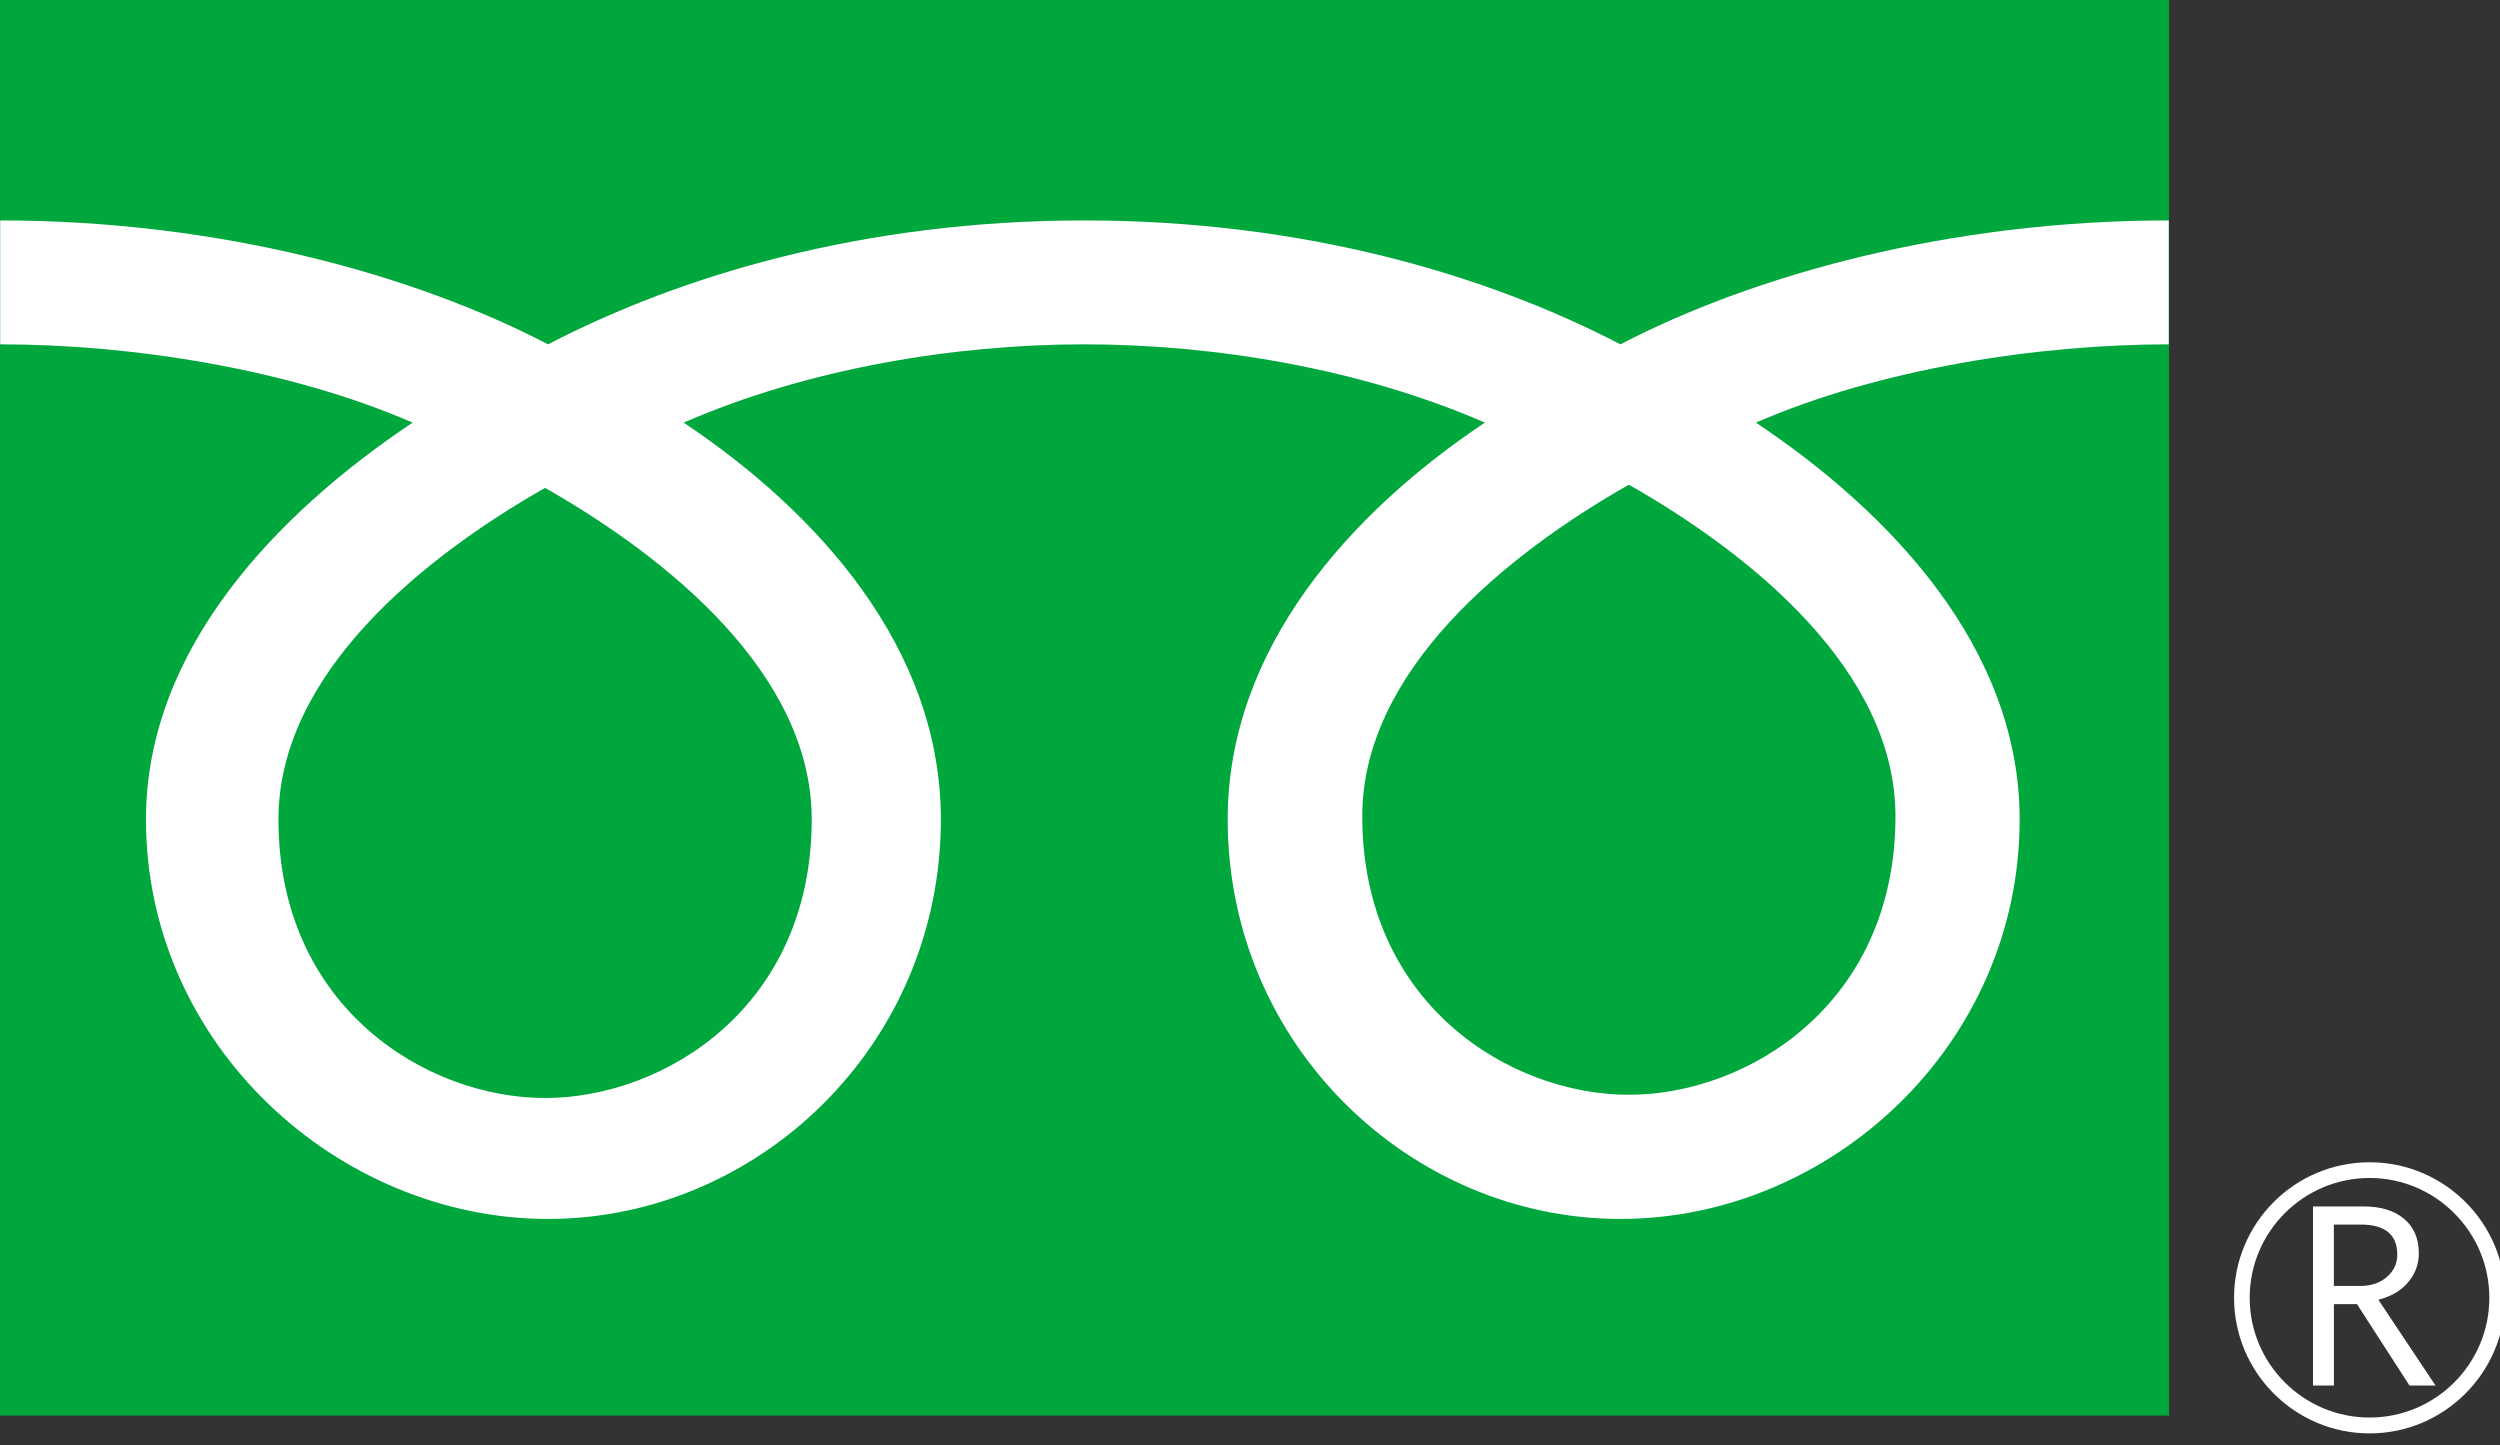 <?xml version="1.0" encoding="utf-8"?>
<!-- Generator: Adobe Illustrator 14.0.0, SVG Export Plug-In  -->
<!DOCTYPE svg PUBLIC "-//W3C//DTD SVG 1.1//EN" "http://www.w3.org/Graphics/SVG/1.1/DTD/svg11.dtd">
<svg version="1.1"
	 xmlns="http://www.w3.org/2000/svg" xmlns:xlink="http://www.w3.org/1999/xlink" xmlns:a="http://ns.adobe.com/AdobeSVGViewerExtensions/3.0/"
	 x="0px" y="0px" width="64px" height="37px" viewBox="0 0 64 37" enable-background="new 0 0 64 37" xml:space="preserve">
<rect x="0" y="0" width="64" height="37" fill="#333333" stroke="none"/>
<defs>
</defs>
<rect fill="#00A73C" width="55.528" height="36.239"/>
<path fill="#FFFFFF" d="M57.192,33.223c0,1.91,1.553,3.472,3.471,3.472c1.912,0,3.47-1.562,3.47-3.472
	c0-1.914-1.558-3.469-3.47-3.469C58.745,29.754,57.192,31.309,57.192,33.223 M57.592,33.223c0-1.689,1.376-3.067,3.07-3.067
	c1.686,0,3.065,1.378,3.065,3.067c0,1.691-1.375,3.066-3.065,3.066C58.969,36.289,57.592,34.914,57.592,33.223z"/>
<path fill="#FFFFFF" d="M62.349,35.469h-0.666l-1.345-2.084h-0.59v2.084h-0.535v-4.584h1.299c0.434,0,0.779,0.104,1.031,0.316
	c0.252,0.21,0.379,0.506,0.379,0.882c0,0.28-0.091,0.528-0.276,0.745c-0.183,0.219-0.439,0.364-0.76,0.445L62.349,35.469
	 M59.747,32.92h0.672c0.28,0,0.509-0.076,0.685-0.229c0.177-0.153,0.266-0.343,0.266-0.574c0-0.514-0.314-0.768-0.939-0.768h-0.684
	V32.92z"/>
<path fill="#FFFFFF" d="M13.954,28.109c-3.046,0-6.826-2.328-6.826-7.131c0-3.729,3.692-6.705,6.826-8.488
	c3.134,1.783,6.826,4.76,6.826,8.488C20.779,25.781,17,28.109,13.954,28.109 M34.874,20.898c0-3.73,3.691-6.707,6.825-8.49
	c3.134,1.783,6.825,4.76,6.825,8.49c0,4.802-3.778,7.128-6.825,7.128C38.652,28.026,34.874,25.7,34.874,20.898 M55.521,5.643
	c-5.644,0-10.643,1.406-14.038,3.172c-3.396-1.766-8.084-3.172-13.727-3.172c-5.64,0-10.329,1.406-13.725,3.172
	C10.637,7.049,5.644,5.643,0.005,5.643v3.172c3.332,0,7.379,0.621,10.557,2.004c-3.429,2.293-6.825,5.77-6.825,10.157
	c0,5.8,4.939,10.229,10.294,10.229s10.055-4.429,10.055-10.229c0-4.388-3.153-7.864-6.584-10.157
	c3.176-1.383,6.921-2.004,10.253-2.004c3.337,0,7.083,0.621,10.257,2.004c-3.431,2.293-6.583,5.77-6.583,10.157
	c0,5.8,4.696,10.229,10.053,10.229s10.221-4.429,10.221-10.229c0-4.388-3.318-7.864-6.752-10.157
	c3.179-1.383,7.232-2.004,10.569-2.004V5.643z"/>
</svg>
